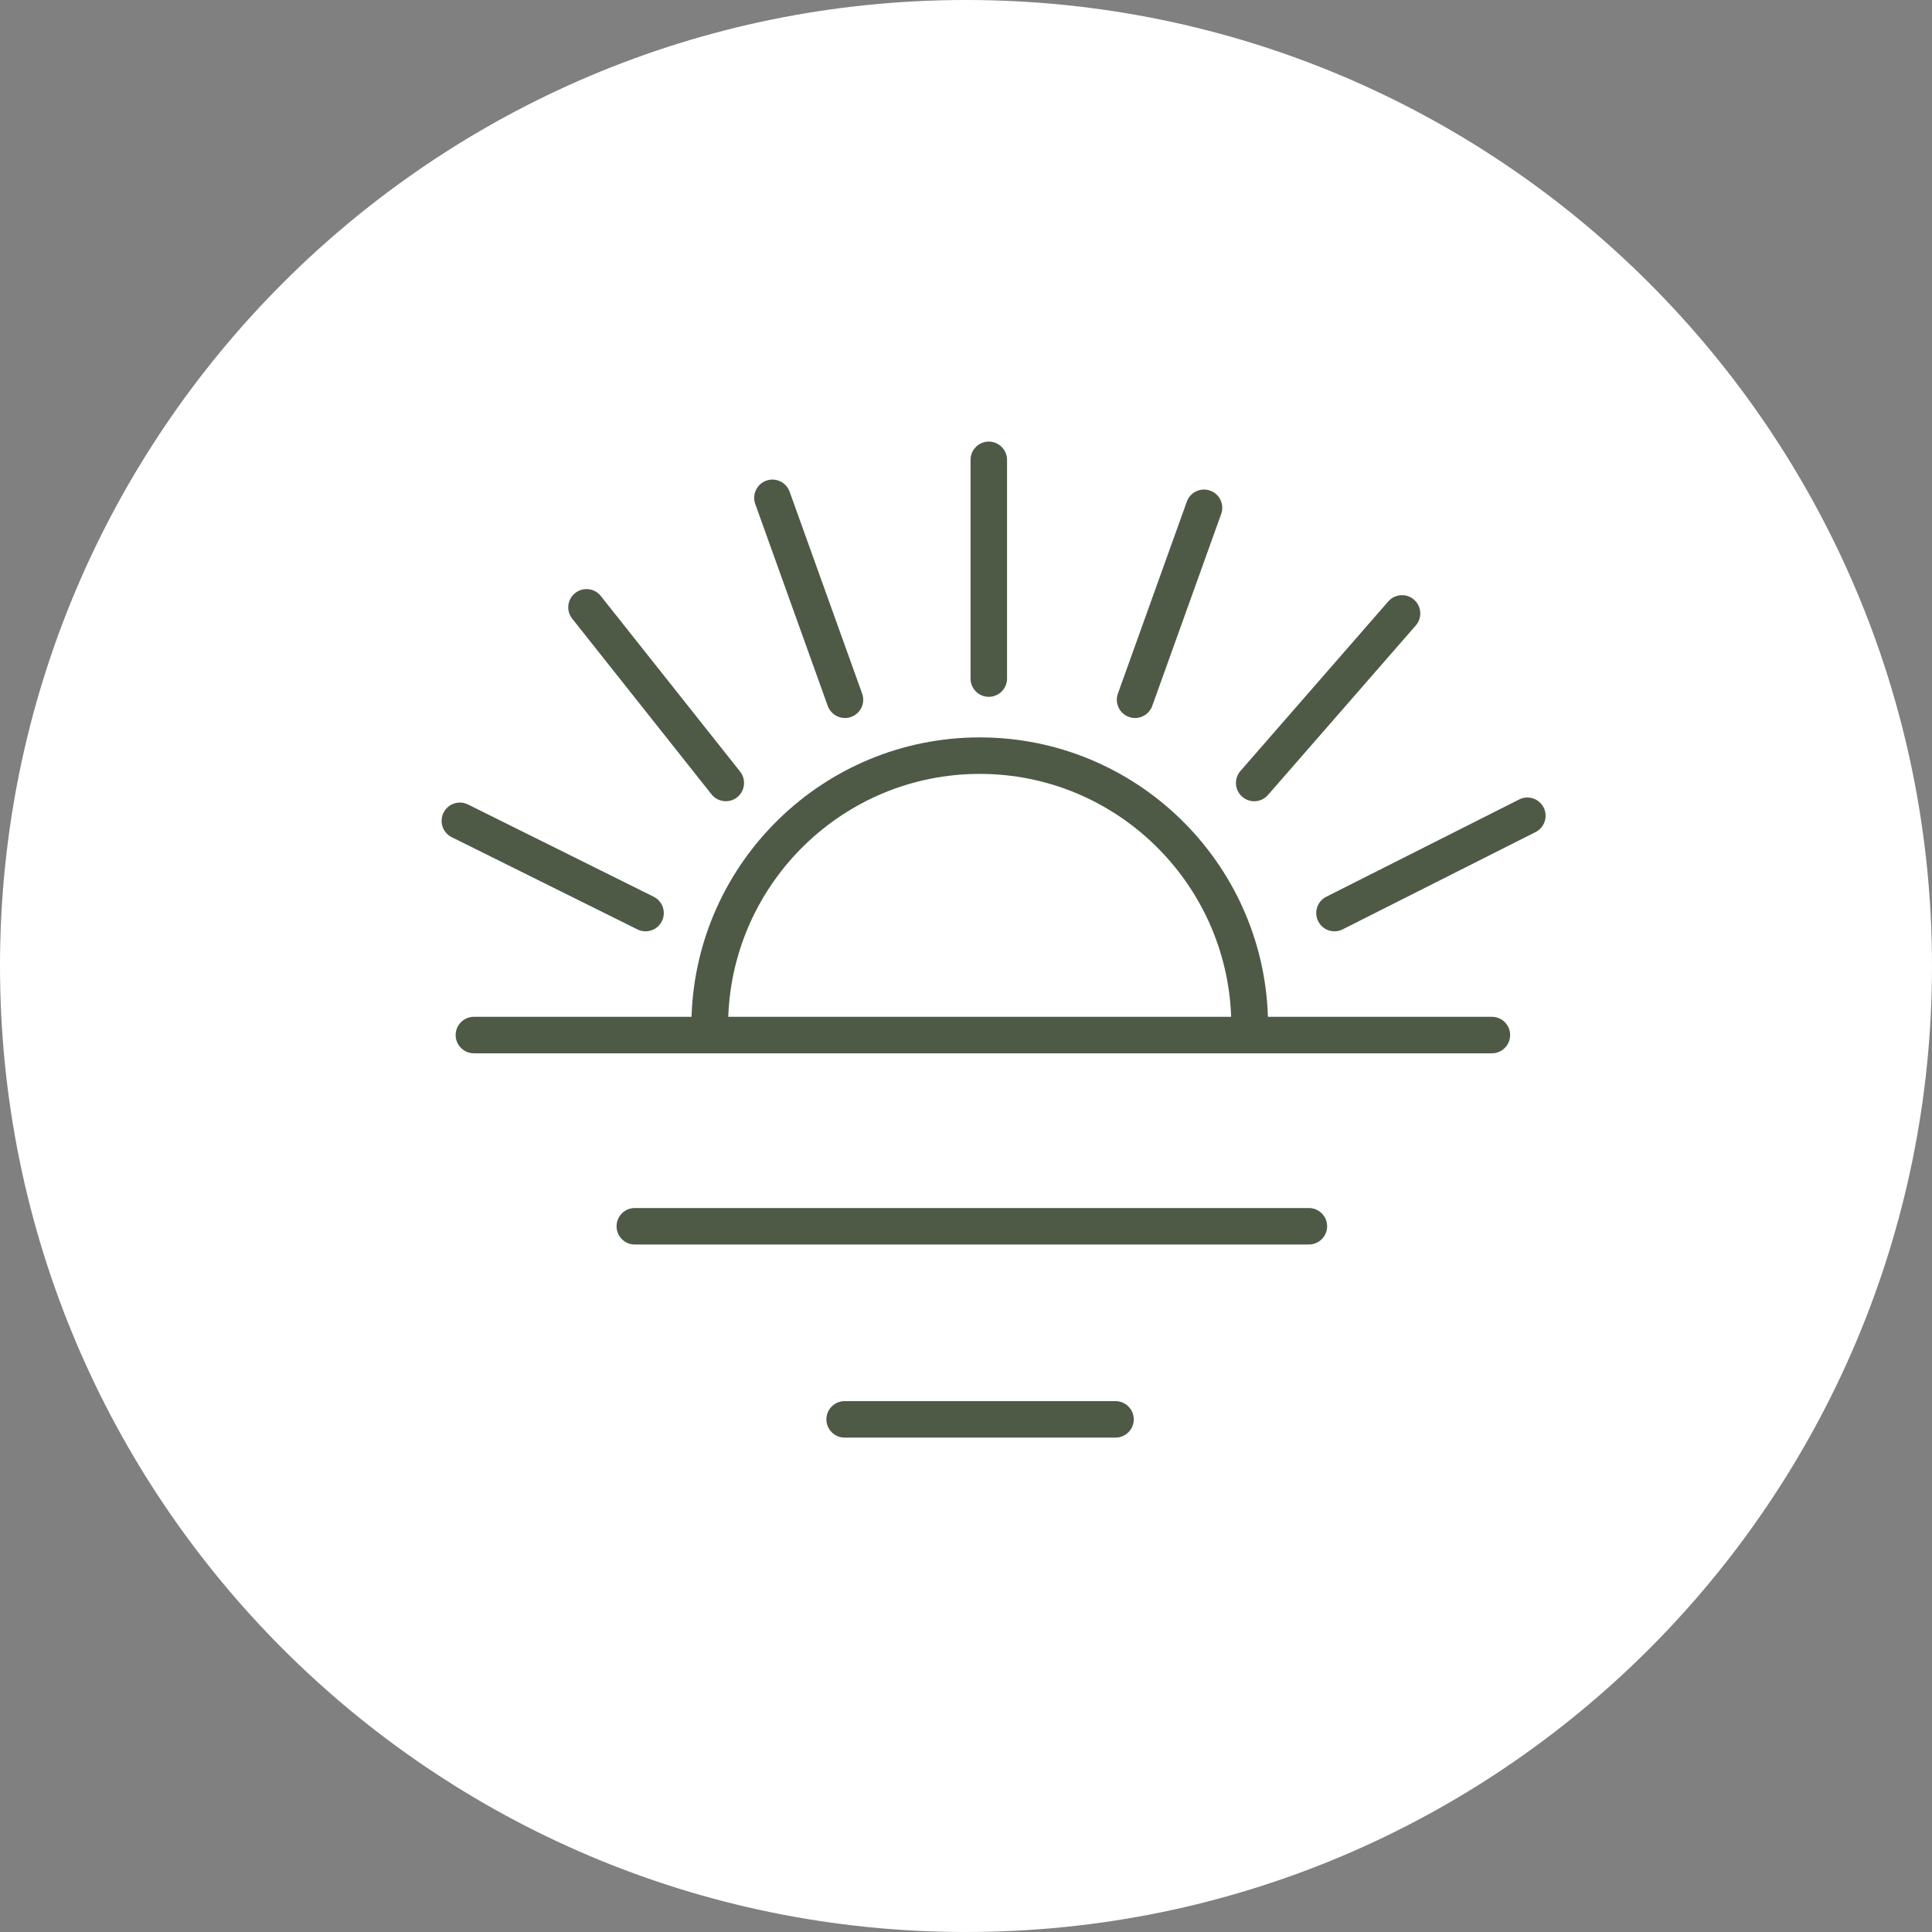 <?xml version="1.0" encoding="UTF-8"?> <svg xmlns="http://www.w3.org/2000/svg" viewBox="0 0 37.00 37.00" data-guides="{&quot;vertical&quot;:[],&quot;horizontal&quot;:[]}"><rect x="0" y="0" width="37.00" height="37.00" fill="#808080" stroke="none"/><defs></defs><path fill="#ffffff" stroke="none" fill-opacity="1" stroke-width="1" stroke-opacity="1" cx="17.5" cy="17.5" r="17.5" id="tSvgfafd0647d5" title="Ellipse 3" d="M18.5 0C28.717 0 37 8.283 37 18.5C37 28.717 28.717 37 18.5 37C8.283 37 0 28.717 0 18.5C0 8.283 8.283 0 18.5 0Z" style="transform-origin: -5657.5px -4996.5px;"></path><path fill="#4f5a46" stroke="none" fill-opacity="1" stroke-width="1" stroke-opacity="1" id="tSvg19281508cbf" title="Path 7" d="M28.571 19.473C27.141 19.473 25.711 19.473 24.282 19.473C24.19 16.507 21.75 14.122 18.763 14.122C15.775 14.122 13.336 16.507 13.244 19.473C11.855 19.473 10.465 19.473 9.076 19.473C8.883 19.473 8.726 19.629 8.726 19.822C8.726 20.015 8.883 20.172 9.076 20.172C15.574 20.172 22.073 20.172 28.571 20.172C28.764 20.172 28.921 20.015 28.921 19.822C28.921 19.629 28.764 19.473 28.571 19.473ZM18.763 14.821C21.364 14.821 23.486 16.893 23.578 19.473C20.368 19.473 17.158 19.473 13.947 19.473C14.039 16.893 16.161 14.821 18.763 14.821Z"></path><path fill="#4f5a46" stroke="none" fill-opacity="1" stroke-width="1" stroke-opacity="1" id="tSvg214cadf336" title="Path 8" d="M25.066 23.135C20.763 23.135 16.46 23.135 12.157 23.135C11.964 23.135 11.808 23.291 11.808 23.485C11.808 23.677 11.964 23.834 12.157 23.834C16.46 23.834 20.763 23.834 25.066 23.834C25.259 23.834 25.416 23.677 25.416 23.485C25.416 23.291 25.259 23.135 25.066 23.135Z"></path><path fill="#4f5a46" stroke="none" fill-opacity="1" stroke-width="1" stroke-opacity="1" id="tSvg140aaf1882b" title="Path 9" d="M21.363 26.833C19.634 26.833 17.905 26.833 16.176 26.833C15.983 26.833 15.826 26.99 15.826 27.183C15.826 27.375 15.983 27.532 16.176 27.532C17.905 27.532 19.634 27.532 21.363 27.532C21.556 27.532 21.713 27.375 21.713 27.183C21.713 26.99 21.556 26.833 21.363 26.833Z"></path><path fill="#4f5a46" stroke="none" fill-opacity="1" stroke-width="1" stroke-opacity="1" id="tSvg19722d70527" title="Path 10" d="M18.936 13.345C19.129 13.345 19.286 13.189 19.286 12.995C19.286 11.599 19.286 10.203 19.286 8.807C19.286 8.614 19.129 8.457 18.936 8.457C18.743 8.457 18.587 8.614 18.587 8.807C18.587 10.203 18.587 11.599 18.587 12.995C18.587 13.189 18.743 13.345 18.936 13.345Z"></path><path fill="#4f5a46" stroke="none" fill-opacity="1" stroke-width="1" stroke-opacity="1" id="tSvg122e16cef48" title="Path 11" d="M21.62 13.73C21.659 13.744 21.699 13.751 21.738 13.751C21.881 13.751 22.016 13.662 22.067 13.519C22.507 12.294 22.947 11.068 23.387 9.843C23.452 9.661 23.358 9.461 23.176 9.396C22.994 9.331 22.794 9.425 22.729 9.607C22.289 10.832 21.849 12.058 21.409 13.283C21.344 13.465 21.438 13.665 21.62 13.73Z"></path><path fill="#4f5a46" stroke="none" fill-opacity="1" stroke-width="1" stroke-opacity="1" id="tSvgb859a4eb2f" title="Path 12" d="M24.019 15.345C24.117 15.345 24.214 15.304 24.283 15.225C25.227 14.142 26.171 13.06 27.114 11.978C27.241 11.832 27.226 11.611 27.081 11.485C26.934 11.357 26.714 11.373 26.587 11.518C25.643 12.601 24.7 13.683 23.756 14.765C23.629 14.911 23.644 15.132 23.79 15.258C23.856 15.316 23.938 15.345 24.019 15.345Z"></path><path fill="#4f5a46" stroke="none" fill-opacity="1" stroke-width="1" stroke-opacity="1" id="tSvgbd23ac184" title="Path 13" d="M29.563 15.466C29.476 15.293 29.265 15.224 29.093 15.311C27.862 15.932 26.63 16.553 25.399 17.174C25.227 17.261 25.158 17.471 25.245 17.644C25.306 17.766 25.429 17.836 25.557 17.836C25.61 17.836 25.664 17.824 25.714 17.798C26.945 17.177 28.177 16.556 29.408 15.935C29.58 15.848 29.65 15.638 29.563 15.466Z"></path><path fill="#4f5a46" stroke="none" fill-opacity="1" stroke-width="1" stroke-opacity="1" id="tSvg25119cf2b8" title="Path 14" d="M15.852 13.519C15.904 13.662 16.038 13.751 16.182 13.751C16.221 13.751 16.261 13.744 16.3 13.73C16.482 13.665 16.576 13.465 16.511 13.283C16.048 11.994 15.585 10.705 15.122 9.416C15.057 9.234 14.856 9.14 14.675 9.205C14.493 9.271 14.399 9.471 14.464 9.652C14.927 10.941 15.39 12.23 15.852 13.519Z"></path><path fill="#4f5a46" stroke="none" fill-opacity="1" stroke-width="1" stroke-opacity="1" id="tSvg14fa888c700" title="Path 15" d="M13.626 15.212C13.695 15.299 13.797 15.344 13.9 15.344C13.976 15.344 14.053 15.32 14.117 15.269C14.268 15.149 14.294 14.929 14.174 14.777C13.285 13.656 12.395 12.535 11.506 11.414C11.386 11.263 11.166 11.237 11.015 11.358C10.864 11.477 10.838 11.697 10.959 11.849C11.848 12.97 12.737 14.091 13.626 15.212Z"></path><path fill="#4f5a46" stroke="none" fill-opacity="1" stroke-width="1" stroke-opacity="1" id="tSvg12c8c729f1b" title="Path 16" d="M12.363 17.836C12.491 17.836 12.615 17.765 12.676 17.642C12.762 17.469 12.691 17.259 12.518 17.173C11.333 16.584 10.148 15.996 8.963 15.407C8.79 15.321 8.58 15.391 8.494 15.564C8.408 15.737 8.478 15.947 8.651 16.033C9.837 16.622 11.022 17.21 12.207 17.799C12.257 17.824 12.31 17.836 12.363 17.836Z"></path></svg> 